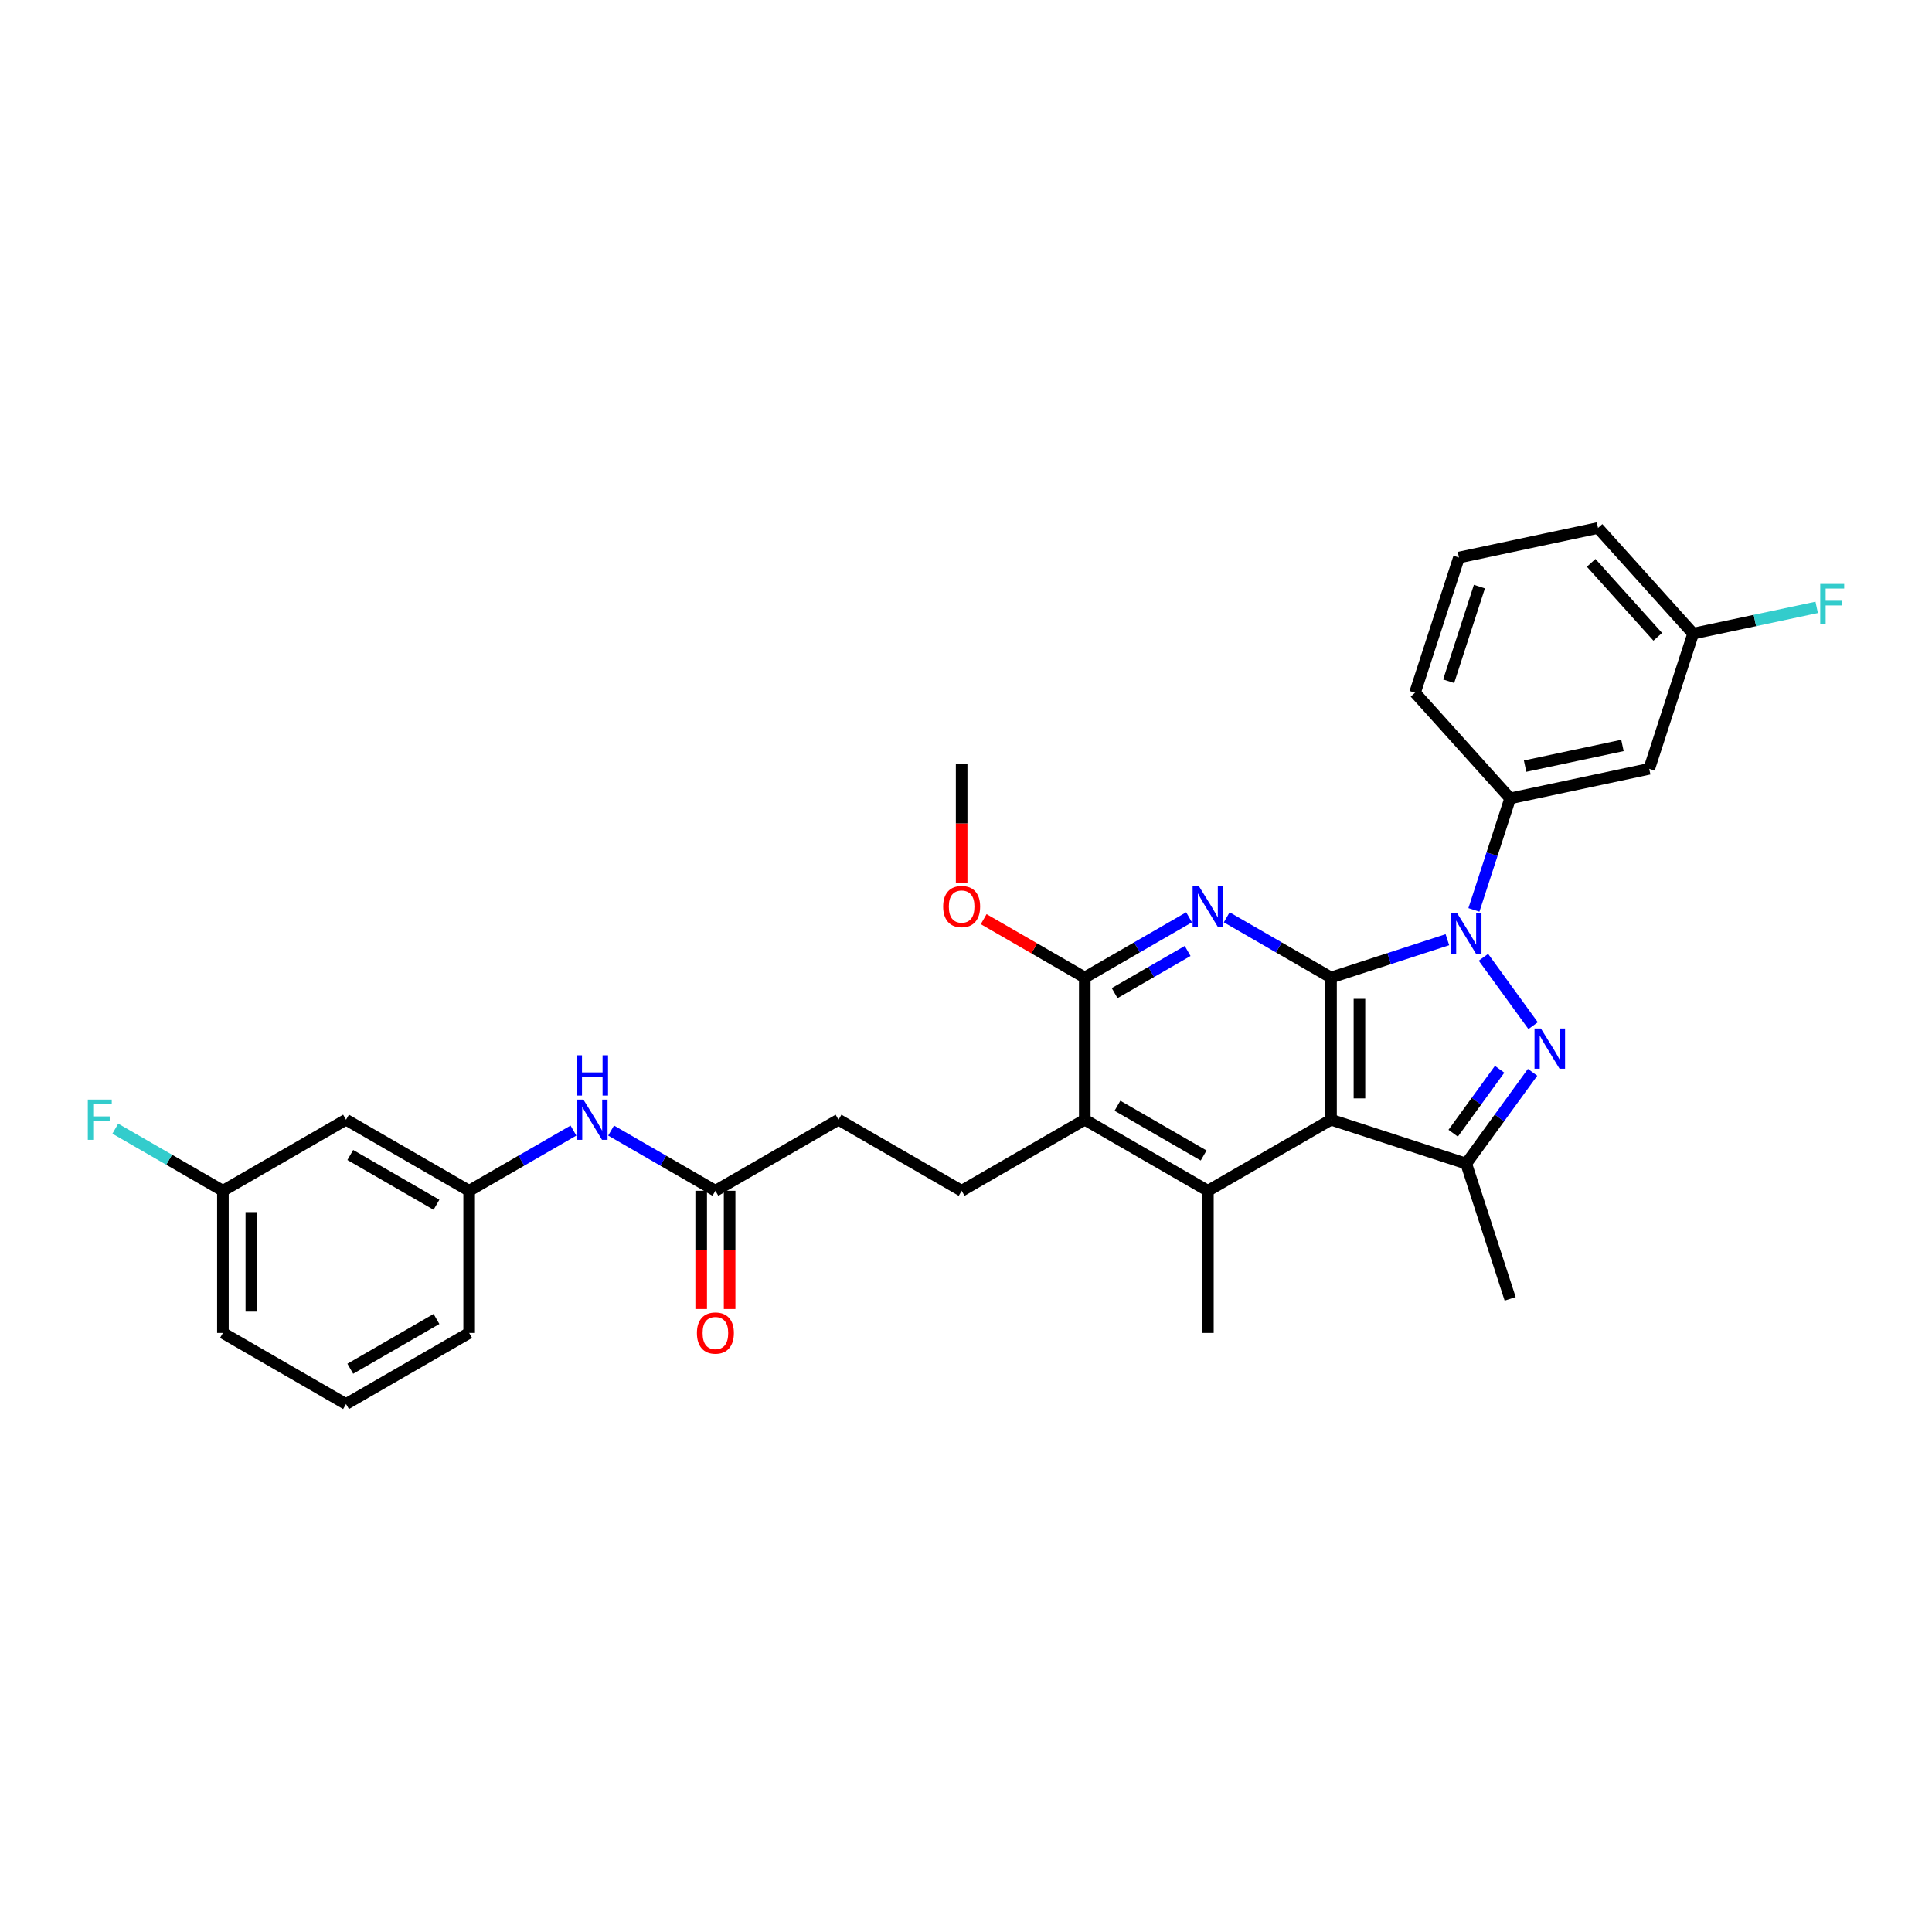 <?xml version='1.0' encoding='iso-8859-1'?>
<svg version='1.1' baseProfile='full'
              xmlns='http://www.w3.org/2000/svg'
                      xmlns:rdkit='http://www.rdkit.org/xml'
                      xmlns:xlink='http://www.w3.org/1999/xlink'
                  xml:space='preserve'
width='1000px' height='1000px' viewBox='0 0 1000 1000'>
<!-- END OF HEADER -->
<rect style='opacity:1.0;fill:#FFFFFF;stroke:none' width='1000' height='1000' x='0' y='0'> </rect>
<path class='bond-0' d='M 688.929,505.967 L 719.05,496.18' style='fill:none;fill-rule:evenodd;stroke:#000000;stroke-width:6px;stroke-linecap:butt;stroke-linejoin:miter;stroke-opacity:1' />
<path class='bond-0' d='M 719.05,496.18 L 749.171,486.394' style='fill:none;fill-rule:evenodd;stroke:#0000FF;stroke-width:6px;stroke-linecap:butt;stroke-linejoin:miter;stroke-opacity:1' />
<path class='bond-1' d='M 688.929,505.967 L 688.929,579.554' style='fill:none;fill-rule:evenodd;stroke:#000000;stroke-width:6px;stroke-linecap:butt;stroke-linejoin:miter;stroke-opacity:1' />
<path class='bond-1' d='M 703.646,517.005 L 703.646,568.516' style='fill:none;fill-rule:evenodd;stroke:#000000;stroke-width:6px;stroke-linecap:butt;stroke-linejoin:miter;stroke-opacity:1' />
<path class='bond-3' d='M 688.929,505.967 L 661.936,490.383' style='fill:none;fill-rule:evenodd;stroke:#000000;stroke-width:6px;stroke-linecap:butt;stroke-linejoin:miter;stroke-opacity:1' />
<path class='bond-3' d='M 661.936,490.383 L 634.944,474.799' style='fill:none;fill-rule:evenodd;stroke:#0000FF;stroke-width:6px;stroke-linecap:butt;stroke-linejoin:miter;stroke-opacity:1' />
<path class='bond-2' d='M 767.821,495.487 L 793.535,530.88' style='fill:none;fill-rule:evenodd;stroke:#0000FF;stroke-width:6px;stroke-linecap:butt;stroke-linejoin:miter;stroke-opacity:1' />
<path class='bond-8' d='M 762.897,470.968 L 772.275,442.106' style='fill:none;fill-rule:evenodd;stroke:#0000FF;stroke-width:6px;stroke-linecap:butt;stroke-linejoin:miter;stroke-opacity:1' />
<path class='bond-8' d='M 772.275,442.106 L 781.653,413.243' style='fill:none;fill-rule:evenodd;stroke:#000000;stroke-width:6px;stroke-linecap:butt;stroke-linejoin:miter;stroke-opacity:1' />
<path class='bond-4' d='M 688.929,579.554 L 758.914,602.293' style='fill:none;fill-rule:evenodd;stroke:#000000;stroke-width:6px;stroke-linecap:butt;stroke-linejoin:miter;stroke-opacity:1' />
<path class='bond-5' d='M 688.929,579.554 L 625.201,616.347' style='fill:none;fill-rule:evenodd;stroke:#000000;stroke-width:6px;stroke-linecap:butt;stroke-linejoin:miter;stroke-opacity:1' />
<path class='bond-31' d='M 793.26,555.02 L 776.087,578.657' style='fill:none;fill-rule:evenodd;stroke:#0000FF;stroke-width:6px;stroke-linecap:butt;stroke-linejoin:miter;stroke-opacity:1' />
<path class='bond-31' d='M 776.087,578.657 L 758.914,602.293' style='fill:none;fill-rule:evenodd;stroke:#000000;stroke-width:6px;stroke-linecap:butt;stroke-linejoin:miter;stroke-opacity:1' />
<path class='bond-31' d='M 776.201,553.461 L 764.18,570.006' style='fill:none;fill-rule:evenodd;stroke:#0000FF;stroke-width:6px;stroke-linecap:butt;stroke-linejoin:miter;stroke-opacity:1' />
<path class='bond-31' d='M 764.18,570.006 L 752.159,586.552' style='fill:none;fill-rule:evenodd;stroke:#000000;stroke-width:6px;stroke-linecap:butt;stroke-linejoin:miter;stroke-opacity:1' />
<path class='bond-6' d='M 615.458,474.799 L 588.465,490.383' style='fill:none;fill-rule:evenodd;stroke:#0000FF;stroke-width:6px;stroke-linecap:butt;stroke-linejoin:miter;stroke-opacity:1' />
<path class='bond-6' d='M 588.465,490.383 L 561.473,505.967' style='fill:none;fill-rule:evenodd;stroke:#000000;stroke-width:6px;stroke-linecap:butt;stroke-linejoin:miter;stroke-opacity:1' />
<path class='bond-6' d='M 614.719,492.22 L 595.824,503.129' style='fill:none;fill-rule:evenodd;stroke:#0000FF;stroke-width:6px;stroke-linecap:butt;stroke-linejoin:miter;stroke-opacity:1' />
<path class='bond-6' d='M 595.824,503.129 L 576.929,514.038' style='fill:none;fill-rule:evenodd;stroke:#000000;stroke-width:6px;stroke-linecap:butt;stroke-linejoin:miter;stroke-opacity:1' />
<path class='bond-21' d='M 758.914,602.293 L 781.653,672.278' style='fill:none;fill-rule:evenodd;stroke:#000000;stroke-width:6px;stroke-linecap:butt;stroke-linejoin:miter;stroke-opacity:1' />
<path class='bond-20' d='M 625.201,616.347 L 625.201,689.934' style='fill:none;fill-rule:evenodd;stroke:#000000;stroke-width:6px;stroke-linecap:butt;stroke-linejoin:miter;stroke-opacity:1' />
<path class='bond-32' d='M 625.201,616.347 L 561.473,579.554' style='fill:none;fill-rule:evenodd;stroke:#000000;stroke-width:6px;stroke-linecap:butt;stroke-linejoin:miter;stroke-opacity:1' />
<path class='bond-32' d='M 623,598.083 L 578.391,572.327' style='fill:none;fill-rule:evenodd;stroke:#000000;stroke-width:6px;stroke-linecap:butt;stroke-linejoin:miter;stroke-opacity:1' />
<path class='bond-7' d='M 561.473,505.967 L 561.473,579.554' style='fill:none;fill-rule:evenodd;stroke:#000000;stroke-width:6px;stroke-linecap:butt;stroke-linejoin:miter;stroke-opacity:1' />
<path class='bond-17' d='M 561.473,505.967 L 535.312,490.863' style='fill:none;fill-rule:evenodd;stroke:#000000;stroke-width:6px;stroke-linecap:butt;stroke-linejoin:miter;stroke-opacity:1' />
<path class='bond-17' d='M 535.312,490.863 L 509.151,475.759' style='fill:none;fill-rule:evenodd;stroke:#FF0000;stroke-width:6px;stroke-linecap:butt;stroke-linejoin:miter;stroke-opacity:1' />
<path class='bond-10' d='M 561.473,579.554 L 497.745,616.347' style='fill:none;fill-rule:evenodd;stroke:#000000;stroke-width:6px;stroke-linecap:butt;stroke-linejoin:miter;stroke-opacity:1' />
<path class='bond-9' d='M 781.653,413.243 L 853.631,397.943' style='fill:none;fill-rule:evenodd;stroke:#000000;stroke-width:6px;stroke-linecap:butt;stroke-linejoin:miter;stroke-opacity:1' />
<path class='bond-9' d='M 789.39,396.552 L 839.775,385.843' style='fill:none;fill-rule:evenodd;stroke:#000000;stroke-width:6px;stroke-linecap:butt;stroke-linejoin:miter;stroke-opacity:1' />
<path class='bond-24' d='M 781.653,413.243 L 732.414,358.557' style='fill:none;fill-rule:evenodd;stroke:#000000;stroke-width:6px;stroke-linecap:butt;stroke-linejoin:miter;stroke-opacity:1' />
<path class='bond-18' d='M 853.631,397.943 L 876.371,327.958' style='fill:none;fill-rule:evenodd;stroke:#000000;stroke-width:6px;stroke-linecap:butt;stroke-linejoin:miter;stroke-opacity:1' />
<path class='bond-16' d='M 497.745,616.347 L 434.017,579.554' style='fill:none;fill-rule:evenodd;stroke:#000000;stroke-width:6px;stroke-linecap:butt;stroke-linejoin:miter;stroke-opacity:1' />
<path class='bond-11' d='M 370.29,616.347 L 434.017,579.554' style='fill:none;fill-rule:evenodd;stroke:#000000;stroke-width:6px;stroke-linecap:butt;stroke-linejoin:miter;stroke-opacity:1' />
<path class='bond-12' d='M 370.29,616.347 L 343.297,600.763' style='fill:none;fill-rule:evenodd;stroke:#000000;stroke-width:6px;stroke-linecap:butt;stroke-linejoin:miter;stroke-opacity:1' />
<path class='bond-12' d='M 343.297,600.763 L 316.305,585.179' style='fill:none;fill-rule:evenodd;stroke:#0000FF;stroke-width:6px;stroke-linecap:butt;stroke-linejoin:miter;stroke-opacity:1' />
<path class='bond-15' d='M 362.931,616.347 L 362.931,646.952' style='fill:none;fill-rule:evenodd;stroke:#000000;stroke-width:6px;stroke-linecap:butt;stroke-linejoin:miter;stroke-opacity:1' />
<path class='bond-15' d='M 362.931,646.952 L 362.931,677.556' style='fill:none;fill-rule:evenodd;stroke:#FF0000;stroke-width:6px;stroke-linecap:butt;stroke-linejoin:miter;stroke-opacity:1' />
<path class='bond-15' d='M 377.648,616.347 L 377.648,646.952' style='fill:none;fill-rule:evenodd;stroke:#000000;stroke-width:6px;stroke-linecap:butt;stroke-linejoin:miter;stroke-opacity:1' />
<path class='bond-15' d='M 377.648,646.952 L 377.648,677.556' style='fill:none;fill-rule:evenodd;stroke:#FF0000;stroke-width:6px;stroke-linecap:butt;stroke-linejoin:miter;stroke-opacity:1' />
<path class='bond-13' d='M 296.819,585.179 L 269.826,600.763' style='fill:none;fill-rule:evenodd;stroke:#0000FF;stroke-width:6px;stroke-linecap:butt;stroke-linejoin:miter;stroke-opacity:1' />
<path class='bond-13' d='M 269.826,600.763 L 242.834,616.347' style='fill:none;fill-rule:evenodd;stroke:#000000;stroke-width:6px;stroke-linecap:butt;stroke-linejoin:miter;stroke-opacity:1' />
<path class='bond-14' d='M 242.834,616.347 L 179.106,579.554' style='fill:none;fill-rule:evenodd;stroke:#000000;stroke-width:6px;stroke-linecap:butt;stroke-linejoin:miter;stroke-opacity:1' />
<path class='bond-14' d='M 225.916,623.574 L 181.307,597.818' style='fill:none;fill-rule:evenodd;stroke:#000000;stroke-width:6px;stroke-linecap:butt;stroke-linejoin:miter;stroke-opacity:1' />
<path class='bond-27' d='M 242.834,616.347 L 242.834,689.934' style='fill:none;fill-rule:evenodd;stroke:#000000;stroke-width:6px;stroke-linecap:butt;stroke-linejoin:miter;stroke-opacity:1' />
<path class='bond-19' d='M 179.106,579.554 L 115.378,616.347' style='fill:none;fill-rule:evenodd;stroke:#000000;stroke-width:6px;stroke-linecap:butt;stroke-linejoin:miter;stroke-opacity:1' />
<path class='bond-30' d='M 497.745,456.797 L 497.745,426.192' style='fill:none;fill-rule:evenodd;stroke:#FF0000;stroke-width:6px;stroke-linecap:butt;stroke-linejoin:miter;stroke-opacity:1' />
<path class='bond-30' d='M 497.745,426.192 L 497.745,395.588' style='fill:none;fill-rule:evenodd;stroke:#000000;stroke-width:6px;stroke-linecap:butt;stroke-linejoin:miter;stroke-opacity:1' />
<path class='bond-22' d='M 876.371,327.958 L 908.342,321.163' style='fill:none;fill-rule:evenodd;stroke:#000000;stroke-width:6px;stroke-linecap:butt;stroke-linejoin:miter;stroke-opacity:1' />
<path class='bond-22' d='M 908.342,321.163 L 940.314,314.367' style='fill:none;fill-rule:evenodd;stroke:#33CCCC;stroke-width:6px;stroke-linecap:butt;stroke-linejoin:miter;stroke-opacity:1' />
<path class='bond-33' d='M 876.371,327.958 L 827.132,273.273' style='fill:none;fill-rule:evenodd;stroke:#000000;stroke-width:6px;stroke-linecap:butt;stroke-linejoin:miter;stroke-opacity:1' />
<path class='bond-33' d='M 858.048,329.603 L 823.581,291.324' style='fill:none;fill-rule:evenodd;stroke:#000000;stroke-width:6px;stroke-linecap:butt;stroke-linejoin:miter;stroke-opacity:1' />
<path class='bond-23' d='M 115.378,616.347 L 87.532,600.27' style='fill:none;fill-rule:evenodd;stroke:#000000;stroke-width:6px;stroke-linecap:butt;stroke-linejoin:miter;stroke-opacity:1' />
<path class='bond-23' d='M 87.532,600.27 L 59.686,584.193' style='fill:none;fill-rule:evenodd;stroke:#33CCCC;stroke-width:6px;stroke-linecap:butt;stroke-linejoin:miter;stroke-opacity:1' />
<path class='bond-34' d='M 115.378,616.347 L 115.378,689.934' style='fill:none;fill-rule:evenodd;stroke:#000000;stroke-width:6px;stroke-linecap:butt;stroke-linejoin:miter;stroke-opacity:1' />
<path class='bond-34' d='M 130.096,627.385 L 130.096,678.896' style='fill:none;fill-rule:evenodd;stroke:#000000;stroke-width:6px;stroke-linecap:butt;stroke-linejoin:miter;stroke-opacity:1' />
<path class='bond-25' d='M 732.414,358.557 L 755.153,288.573' style='fill:none;fill-rule:evenodd;stroke:#000000;stroke-width:6px;stroke-linecap:butt;stroke-linejoin:miter;stroke-opacity:1' />
<path class='bond-25' d='M 749.822,352.608 L 765.74,303.618' style='fill:none;fill-rule:evenodd;stroke:#000000;stroke-width:6px;stroke-linecap:butt;stroke-linejoin:miter;stroke-opacity:1' />
<path class='bond-28' d='M 755.153,288.573 L 827.132,273.273' style='fill:none;fill-rule:evenodd;stroke:#000000;stroke-width:6px;stroke-linecap:butt;stroke-linejoin:miter;stroke-opacity:1' />
<path class='bond-26' d='M 179.106,726.727 L 242.834,689.934' style='fill:none;fill-rule:evenodd;stroke:#000000;stroke-width:6px;stroke-linecap:butt;stroke-linejoin:miter;stroke-opacity:1' />
<path class='bond-26' d='M 181.307,708.462 L 225.916,682.707' style='fill:none;fill-rule:evenodd;stroke:#000000;stroke-width:6px;stroke-linecap:butt;stroke-linejoin:miter;stroke-opacity:1' />
<path class='bond-29' d='M 179.106,726.727 L 115.378,689.934' style='fill:none;fill-rule:evenodd;stroke:#000000;stroke-width:6px;stroke-linecap:butt;stroke-linejoin:miter;stroke-opacity:1' />
<path  class='atom-1' d='M 754.307 472.808
L 761.136 483.846
Q 761.813 484.935, 762.902 486.907
Q 763.991 488.879, 764.05 488.997
L 764.05 472.808
L 766.817 472.808
L 766.817 493.648
L 763.962 493.648
L 756.632 481.58
Q 755.779 480.167, 754.866 478.548
Q 753.983 476.929, 753.718 476.428
L 753.718 493.648
L 751.01 493.648
L 751.01 472.808
L 754.307 472.808
' fill='#0000FF'/>
<path  class='atom-3' d='M 797.56 532.341
L 804.389 543.379
Q 805.066 544.468, 806.155 546.44
Q 807.244 548.412, 807.303 548.53
L 807.303 532.341
L 810.07 532.341
L 810.07 553.18
L 807.215 553.18
L 799.885 541.112
Q 799.032 539.699, 798.119 538.081
Q 797.236 536.462, 796.971 535.961
L 796.971 553.18
L 794.263 553.18
L 794.263 532.341
L 797.56 532.341
' fill='#0000FF'/>
<path  class='atom-4' d='M 620.594 458.754
L 627.423 469.792
Q 628.1 470.881, 629.189 472.853
Q 630.278 474.826, 630.337 474.943
L 630.337 458.754
L 633.104 458.754
L 633.104 479.594
L 630.249 479.594
L 622.92 467.526
Q 622.066 466.113, 621.154 464.494
Q 620.27 462.875, 620.006 462.375
L 620.006 479.594
L 617.298 479.594
L 617.298 458.754
L 620.594 458.754
' fill='#0000FF'/>
<path  class='atom-13' d='M 301.955 569.134
L 308.784 580.172
Q 309.461 581.261, 310.55 583.233
Q 311.639 585.205, 311.698 585.323
L 311.698 569.134
L 314.465 569.134
L 314.465 589.974
L 311.61 589.974
L 304.281 577.906
Q 303.427 576.493, 302.514 574.874
Q 301.631 573.255, 301.367 572.755
L 301.367 589.974
L 298.659 589.974
L 298.659 569.134
L 301.955 569.134
' fill='#0000FF'/>
<path  class='atom-13' d='M 298.408 546.21
L 301.234 546.21
L 301.234 555.07
L 311.889 555.07
L 311.889 546.21
L 314.715 546.21
L 314.715 567.05
L 311.889 567.05
L 311.889 557.425
L 301.234 557.425
L 301.234 567.05
L 298.408 567.05
L 298.408 546.21
' fill='#0000FF'/>
<path  class='atom-16' d='M 360.723 689.993
Q 360.723 684.989, 363.196 682.192
Q 365.668 679.396, 370.29 679.396
Q 374.911 679.396, 377.383 682.192
Q 379.856 684.989, 379.856 689.993
Q 379.856 695.055, 377.354 697.94
Q 374.852 700.795, 370.29 700.795
Q 365.698 700.795, 363.196 697.94
Q 360.723 695.085, 360.723 689.993
M 370.29 698.44
Q 373.468 698.44, 375.176 696.321
Q 376.912 694.172, 376.912 689.993
Q 376.912 685.901, 375.176 683.841
Q 373.468 681.751, 370.29 681.751
Q 367.111 681.751, 365.374 683.811
Q 363.667 685.872, 363.667 689.993
Q 363.667 694.202, 365.374 696.321
Q 367.111 698.44, 370.29 698.44
' fill='#FF0000'/>
<path  class='atom-18' d='M 488.179 469.233
Q 488.179 464.229, 490.651 461.433
Q 493.124 458.637, 497.745 458.637
Q 502.366 458.637, 504.839 461.433
Q 507.311 464.229, 507.311 469.233
Q 507.311 474.296, 504.809 477.18
Q 502.308 480.035, 497.745 480.035
Q 493.153 480.035, 490.651 477.18
Q 488.179 474.325, 488.179 469.233
M 497.745 477.681
Q 500.924 477.681, 502.631 475.561
Q 504.368 473.413, 504.368 469.233
Q 504.368 465.142, 502.631 463.081
Q 500.924 460.991, 497.745 460.991
Q 494.566 460.991, 492.83 463.052
Q 491.122 465.112, 491.122 469.233
Q 491.122 473.442, 492.83 475.561
Q 494.566 477.681, 497.745 477.681
' fill='#FF0000'/>
<path  class='atom-23' d='M 942.153 302.239
L 954.545 302.239
L 954.545 304.623
L 944.95 304.623
L 944.95 310.952
L 953.486 310.952
L 953.486 313.365
L 944.95 313.365
L 944.95 323.079
L 942.153 323.079
L 942.153 302.239
' fill='#33CCCC'/>
<path  class='atom-24' d='M 45.455 569.134
L 57.846 569.134
L 57.846 571.518
L 48.251 571.518
L 48.251 577.847
L 56.787 577.847
L 56.787 580.26
L 48.251 580.26
L 48.251 589.974
L 45.455 589.974
L 45.455 569.134
' fill='#33CCCC'/>
</svg>
